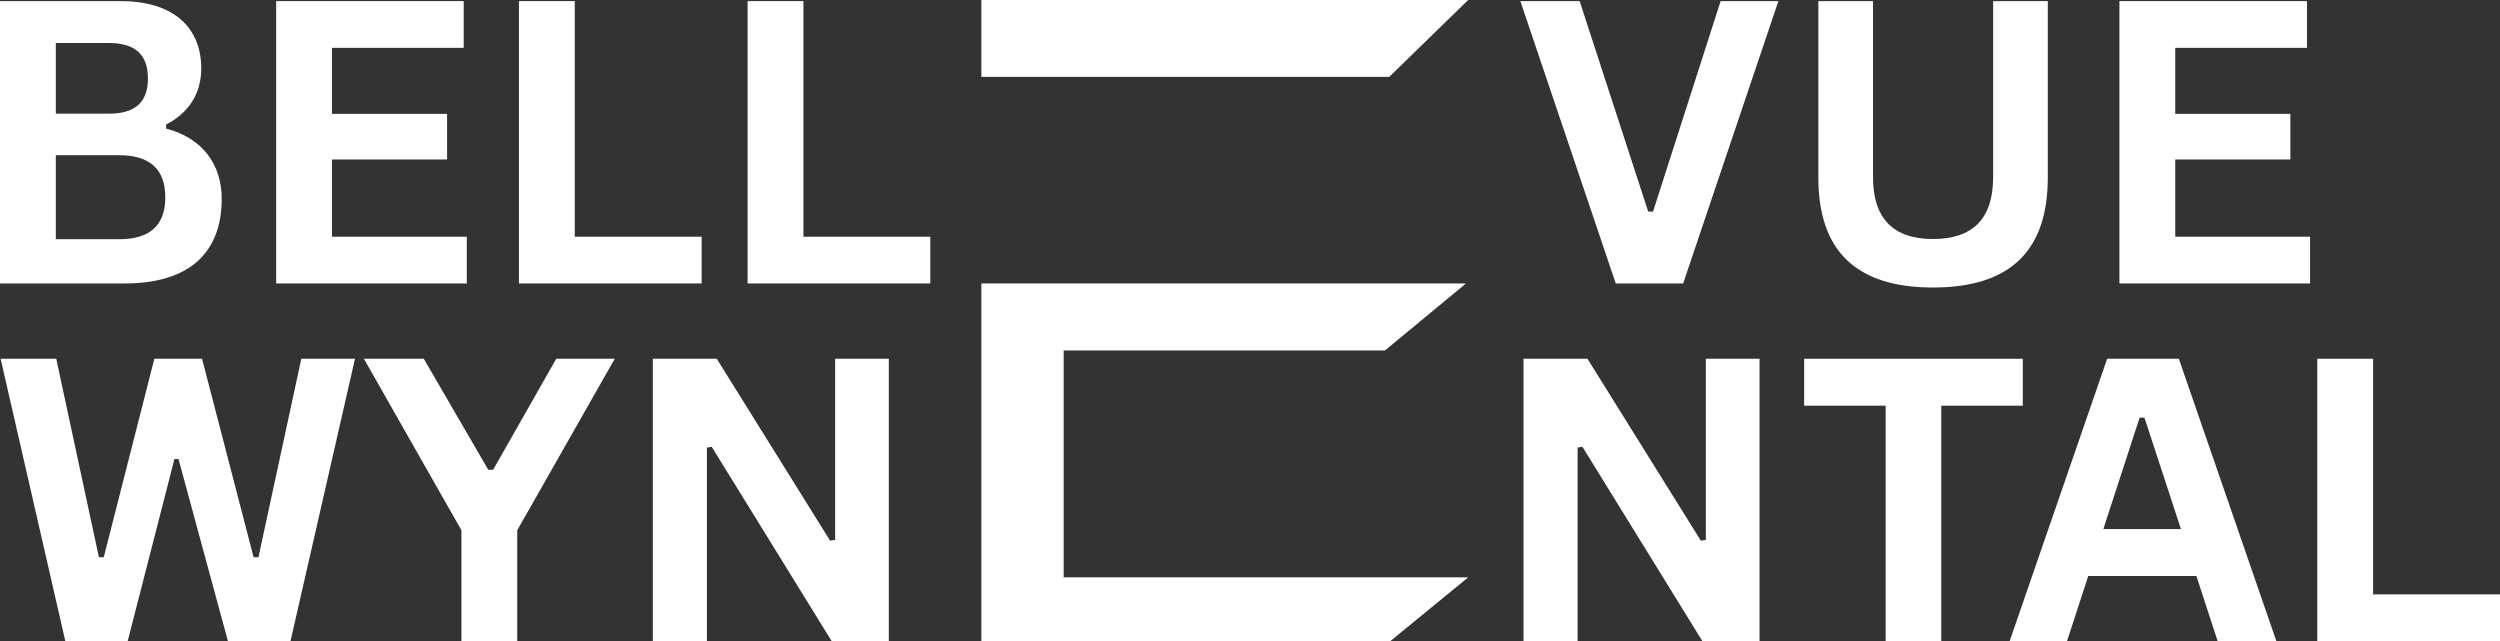 <?xml version="1.0" encoding="UTF-8"?>
<svg id="Layer_2" data-name="Layer 2" xmlns="http://www.w3.org/2000/svg" viewBox="0 0 2850.32 730.93">
  <rect x="0" y="0" width="2850.32" height="730.93" fill="#333333" stroke="none"/>
  <defs>
    <style>
      .cls-1 {
        fill: #fff;
      }
    </style>
  </defs>
  <g id="Layer_1-2" data-name="Layer 1">
    <g>
      <path class="cls-1" d="M252.77,226.73c0-40.29-22.9-69.58-63.41-80.15v-4.62c25.54-12.99,40.07-35.01,40.07-63.85C229.43,31.21,197.73,1.26,137.4,1.26H0v321.91h142.24c74.2,0,110.53-35.67,110.53-96.44ZM63.63,49.04h60.55c30.17,0,44.48,13.43,44.48,40.51s-14.75,40.07-44.48,40.07h-60.55V49.04ZM63.63,272.75v-95.78h72.22c34.13,0,52.62,15.19,52.62,48s-18.5,47.78-52.62,47.78H63.63Z"/>
      <polygon class="cls-1" points="532.2 269.89 378.51 269.89 378.51 181.81 509.74 181.81 509.74 129.85 378.51 129.85 378.51 54.55 528.68 54.55 528.68 1.26 314.88 1.26 314.88 323.17 532.2 323.17 532.2 269.89"/>
      <polygon class="cls-1" points="799.96 269.89 655.3 269.89 655.3 1.26 591.66 1.26 591.66 323.17 799.96 323.17 799.96 269.89"/>
      <polygon class="cls-1" points="916.01 1.26 852.37 1.26 852.37 323.17 1060.67 323.17 1060.67 269.89 916.01 269.89 916.01 1.26"/>
      <polygon class="cls-1" points="294.65 635.37 289.15 635.37 230.36 409.02 175.98 409.02 118.29 635.37 112.78 635.37 64.12 409.02 .71 409.02 74.47 730.93 145.59 730.93 198.87 523.3 203.5 523.3 259.87 730.93 331.21 730.93 404.75 409.02 343.54 409.02 294.65 635.37"/>
      <polygon class="cls-1" points="562.2 535.63 556.69 535.63 483.15 409.02 414.89 409.02 526.09 604.55 526.09 730.93 589.72 730.93 589.72 604.55 700.91 409.02 634.2 409.02 562.2 535.63"/>
      <polygon class="cls-1" points="952.16 615.56 946.43 616.44 817.18 409.02 744.3 409.02 744.3 730.93 805.95 730.93 805.95 510.31 811.46 509.43 948.19 730.93 1013.37 730.93 1013.37 409.02 952.16 409.02 952.16 615.56"/>
      <polygon class="cls-1" points="1944.88 615.56 1939.16 616.44 1809.91 409.02 1737.03 409.02 1737.03 730.93 1798.68 730.93 1798.68 510.31 1804.18 509.43 1940.92 730.93 2006.09 730.93 2006.09 409.02 1944.88 409.02 1944.88 615.56"/>
      <polygon class="cls-1" points="2306.22 409.02 2056.97 409.02 2056.97 462.53 2149.89 462.53 2149.89 730.93 2213.3 730.93 2213.3 462.53 2306.22 462.53 2306.22 409.02"/>
      <path class="cls-1" d="M2402.45,409.02l-111.19,321.91h65.4l24.22-74.2h123.3l24.22,74.2h66.94l-111.19-321.91h-81.69ZM2398.05,603.23l41.39-127.05h5.51l41.61,127.05h-88.51Z"/>
      <polygon class="cls-1" points="2705.66 677.65 2705.66 409.02 2642.02 409.02 2642.02 730.93 2850.32 730.93 2850.32 677.65 2705.66 677.65"/>
      <polygon class="cls-1" points="1884.67 241.26 1879.16 241.26 1801 1.26 1733.4 1.26 1842.17 323.17 1919.02 323.17 2027.57 1.26 1961.73 1.26 1884.67 241.26"/>
      <path class="cls-1" d="M2203.95,327.8c89.62,0,130.79-43.6,130.79-125.29V1.26h-62.31v200.81c0,46.9-22.9,70.46-68.48,70.46s-68.48-23.56-68.48-70.46V1.26h-62.31v201.25c0,81.69,41.17,125.29,130.79,125.29Z"/>
      <polygon class="cls-1" points="2480.08 181.81 2611.31 181.81 2611.31 129.85 2480.08 129.85 2480.08 54.55 2630.24 54.55 2630.24 1.26 2416.44 1.26 2416.44 323.17 2633.77 323.17 2633.77 269.89 2480.08 269.89 2480.08 181.81"/>
      <polygon class="cls-1" points="1212.73 399.61 1578.94 399.61 1671.4 323.17 1212.73 323.17 1118.86 323.17 1118.86 399.61 1118.86 658.25 1118.86 730.93 1212.73 730.93 1585.19 730.93 1673.9 658.25 1212.73 658.25 1212.73 399.61"/>
      <polygon class="cls-1" points="1118.86 87.62 1583.94 87.62 1673.9 0 1118.86 0 1118.86 87.62"/>
    </g>
  </g>
</svg>